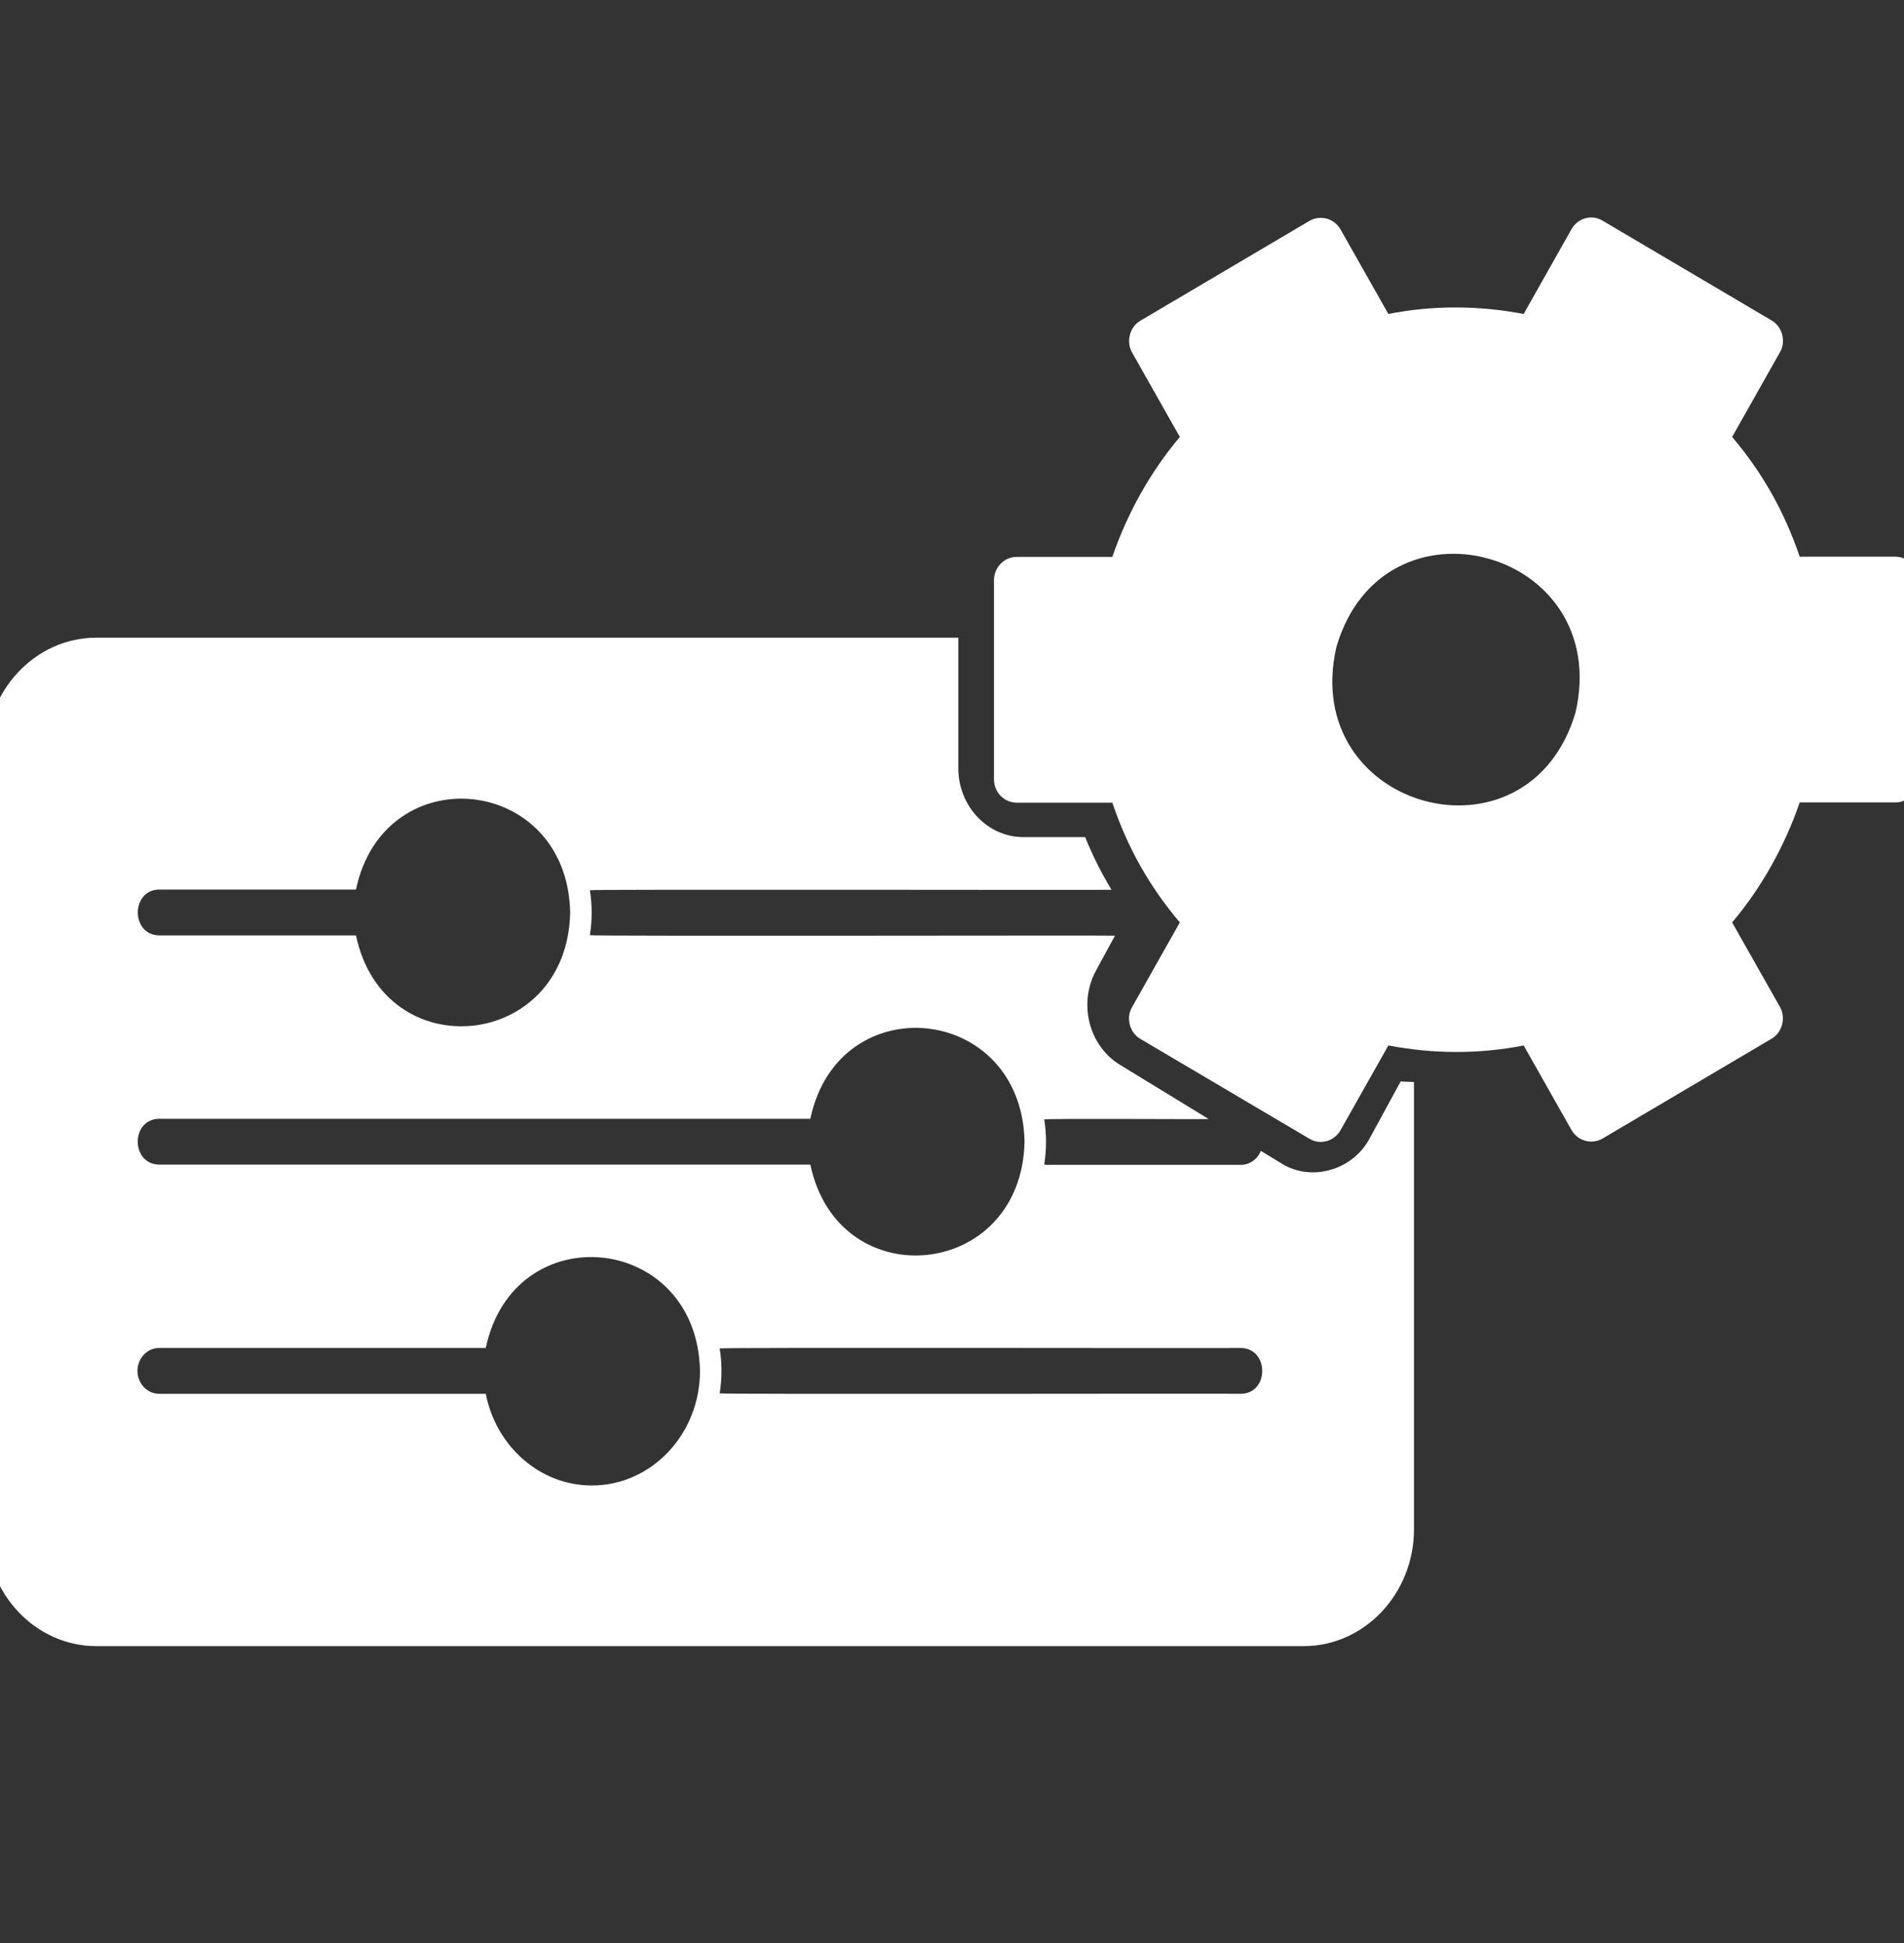 <svg xmlns="http://www.w3.org/2000/svg" width="50" height="51" viewBox="0 0 50 51" fill="none"><rect x="0" y="0" width="50" height="51" fill="#333333" stroke="none"/><g clip-path="url(#clip0_1134_2564)"><path d="M36.786 28.379L35.973 29.871C35.53 30.719 34.428 31.032 33.644 30.533L33.11 30.208C33.024 30.424 32.82 30.575 32.587 30.575H27.473C27.473 30.575 27.439 30.569 27.422 30.563C27.485 30.178 27.485 29.762 27.422 29.384C27.502 29.353 31.666 29.384 31.74 29.372L29.405 27.946C28.593 27.446 28.314 26.339 28.78 25.479L29.28 24.559C29.212 24.547 15.541 24.577 15.49 24.547C15.553 24.162 15.553 23.747 15.49 23.367C15.513 23.337 29.149 23.367 29.189 23.355C28.922 22.916 28.695 22.459 28.496 21.972H26.871C25.933 21.972 25.166 21.16 25.166 20.167V16.738H2.53C0.933 16.738 -0.368 18.116 -0.368 19.806V40.14C-0.368 41.831 0.933 43.208 2.53 43.208H34.235C35.831 43.208 37.132 41.831 37.132 40.14V28.403C37.019 28.391 36.905 28.397 36.786 28.385V28.379ZM4.178 23.349H9.348C10.087 19.848 14.899 20.329 14.973 23.951C14.899 27.573 10.087 28.054 9.348 24.553H4.178C3.433 24.541 3.433 23.361 4.178 23.349ZM4.178 29.366H21.28C22.019 25.864 26.831 26.345 26.905 29.967C26.831 33.589 22.019 34.07 21.28 30.569H4.178C3.433 30.557 3.428 29.378 4.178 29.366ZM15.541 38.991C14.172 38.991 13.024 37.956 12.757 36.585H4.178C3.865 36.585 3.61 36.314 3.61 35.983C3.61 35.652 3.865 35.382 4.178 35.382H12.757C13.496 31.88 18.308 32.361 18.382 35.983C18.382 37.644 17.11 38.991 15.541 38.991ZM32.587 36.585C32.519 36.573 18.956 36.603 18.899 36.573C18.962 36.188 18.962 35.773 18.899 35.394C18.911 35.364 32.559 35.394 32.587 35.382C33.331 35.394 33.337 36.573 32.587 36.585Z" fill="white"></path><path d="M49.773 14.612H47.261C46.856 13.427 46.291 12.418 45.487 11.469L46.743 9.244C46.91 8.964 46.803 8.569 46.523 8.411L42.083 5.791C41.797 5.62 41.434 5.724 41.268 6.016L40.012 8.241C38.834 8.016 37.625 8.01 36.459 8.241L35.203 6.022C35.036 5.73 34.673 5.633 34.388 5.797L29.948 8.417C29.668 8.575 29.567 8.97 29.727 9.25L30.983 11.469C30.21 12.387 29.608 13.463 29.21 14.618H26.698C26.371 14.618 26.103 14.892 26.103 15.226V20.461C26.103 20.796 26.371 21.069 26.698 21.069H29.21C29.614 22.255 30.18 23.264 30.983 24.212L29.727 26.438C29.561 26.717 29.668 27.112 29.948 27.27L34.388 29.891C34.673 30.061 35.036 29.958 35.203 29.666L36.459 27.441C37.637 27.666 38.845 27.672 40.012 27.441L41.268 29.66C41.434 29.952 41.803 30.049 42.083 29.885L46.523 27.264C46.803 27.106 46.904 26.711 46.743 26.431L45.487 24.212C46.261 23.294 46.862 22.218 47.261 21.063H49.773C50.1 21.063 50.368 20.789 50.368 20.455V15.22C50.368 14.886 50.1 14.612 49.773 14.612ZM41.375 18.698C40.137 22.905 34.108 21.252 35.096 16.977C36.328 12.782 42.357 14.412 41.375 18.698Z" fill="white"></path></g><defs><clipPath id="clip0_1134_2564"><rect width="50" height="50" fill="white" transform="translate(0 0.5)"></rect></clipPath></defs></svg>